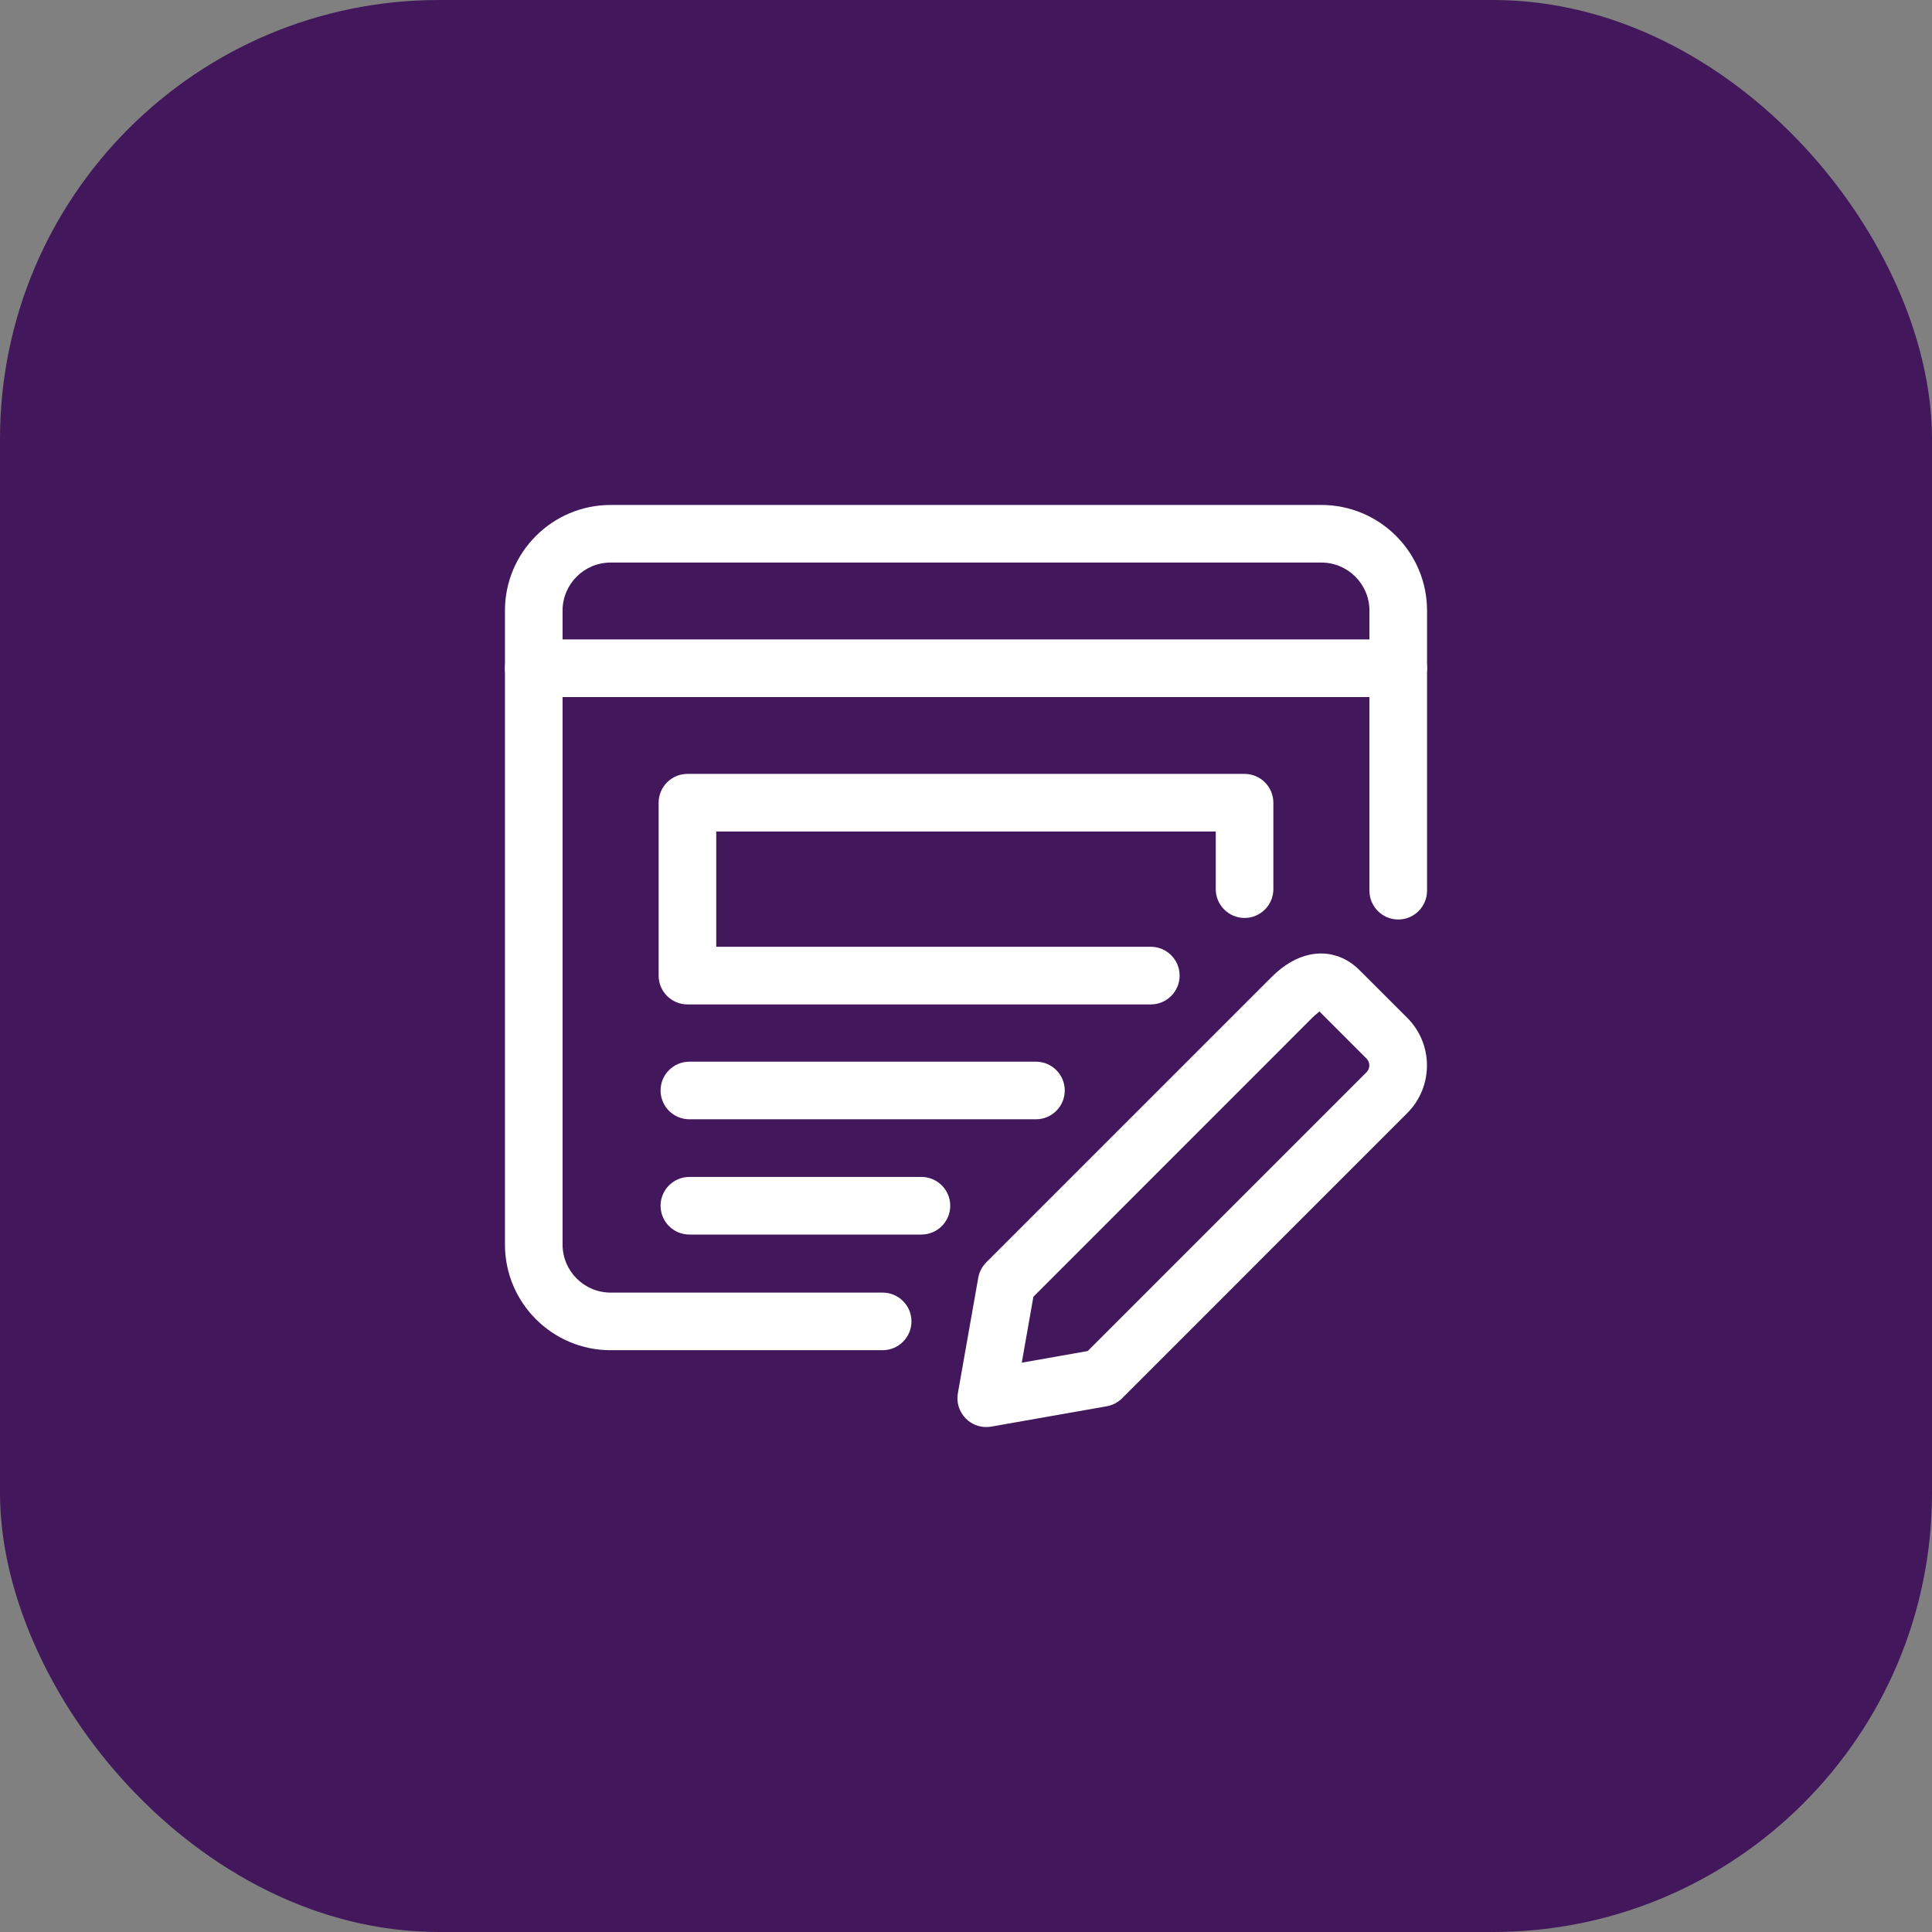<svg xmlns="http://www.w3.org/2000/svg" width="44" height="44" viewBox="0 0 44 44" fill="none"><rect x="0" y="0" width="44" height="44" fill="#808080" stroke="none"/><rect width="44" height="44" rx="10" fill="#42175B"></rect><g clip-path="url(#clip0_1462_4226)"><path d="M26.209 22.875H15.656C15.294 22.875 15 22.581 15 22.219V18.281C15 17.919 15.294 17.625 15.656 17.625H28.344C28.706 17.625 29 17.919 29 18.281V20.25C29 20.612 28.706 20.906 28.344 20.906C27.982 20.906 27.688 20.612 27.688 20.25V18.938H16.312V21.562H26.209C26.571 21.562 26.865 21.857 26.865 22.219C26.865 22.581 26.571 22.875 26.209 22.875V22.875Z" fill="white"></path><path d="M23.593 25.491H15.7C15.338 25.491 15.044 25.197 15.044 24.835C15.044 24.473 15.338 24.179 15.7 24.179H23.593C23.955 24.179 24.249 24.473 24.249 24.835C24.249 25.197 23.955 25.491 23.593 25.491Z" fill="white"></path><path d="M20.985 28.116H15.7C15.338 28.116 15.044 27.822 15.044 27.46C15.044 27.098 15.338 26.804 15.7 26.804H20.985C21.347 26.804 21.641 27.098 21.641 27.46C21.641 27.822 21.347 28.116 20.985 28.116Z" fill="white"></path><path d="M22.461 32.5C22.288 32.5 22.12 32.432 21.997 32.307C21.846 32.156 21.777 31.941 21.815 31.729L22.279 29.1C22.302 28.968 22.366 28.845 22.461 28.75L28.957 22.254C29.234 21.977 29.527 21.805 29.829 21.742C30.246 21.654 30.651 21.781 30.968 22.1L32.051 23.182C32.647 23.779 32.647 24.75 32.051 25.348L25.555 31.845C25.459 31.94 25.337 32.004 25.205 32.027L22.575 32.49C22.537 32.496 22.499 32.5 22.461 32.5V32.5ZM25.091 31.38H25.1H25.091ZM23.535 29.532L23.27 31.034L24.772 30.769L31.122 24.419C31.207 24.333 31.207 24.195 31.122 24.109L30.048 23.034C30.039 23.051 29.973 23.093 29.885 23.18L23.535 29.532Z" fill="white"></path><path d="M20.101 30.75H13.906C12.579 30.75 11.5 29.671 11.5 28.344V13.906C11.5 12.579 12.579 11.5 13.906 11.5H30.094C31.421 11.5 32.5 12.579 32.5 13.906V20.285C32.5 20.647 32.206 20.941 31.844 20.941C31.482 20.941 31.188 20.647 31.188 20.285V13.906C31.188 13.303 30.697 12.812 30.094 12.812H13.906C13.303 12.812 12.812 13.303 12.812 13.906V28.344C12.812 28.947 13.303 29.438 13.906 29.438H20.101C20.463 29.438 20.758 29.732 20.758 30.094C20.758 30.456 20.463 30.75 20.101 30.75Z" fill="white"></path><path d="M31.844 15.875H12.156C11.794 15.875 11.5 15.581 11.5 15.219C11.5 14.857 11.794 14.562 12.156 14.562H31.844C32.206 14.562 32.5 14.857 32.5 15.219C32.5 15.581 32.206 15.875 31.844 15.875Z" fill="white"></path></g><defs><clipPath id="clip0_1462_4226"><rect width="21" height="21" fill="white" transform="translate(11.5 11.5)"></rect></clipPath></defs></svg>